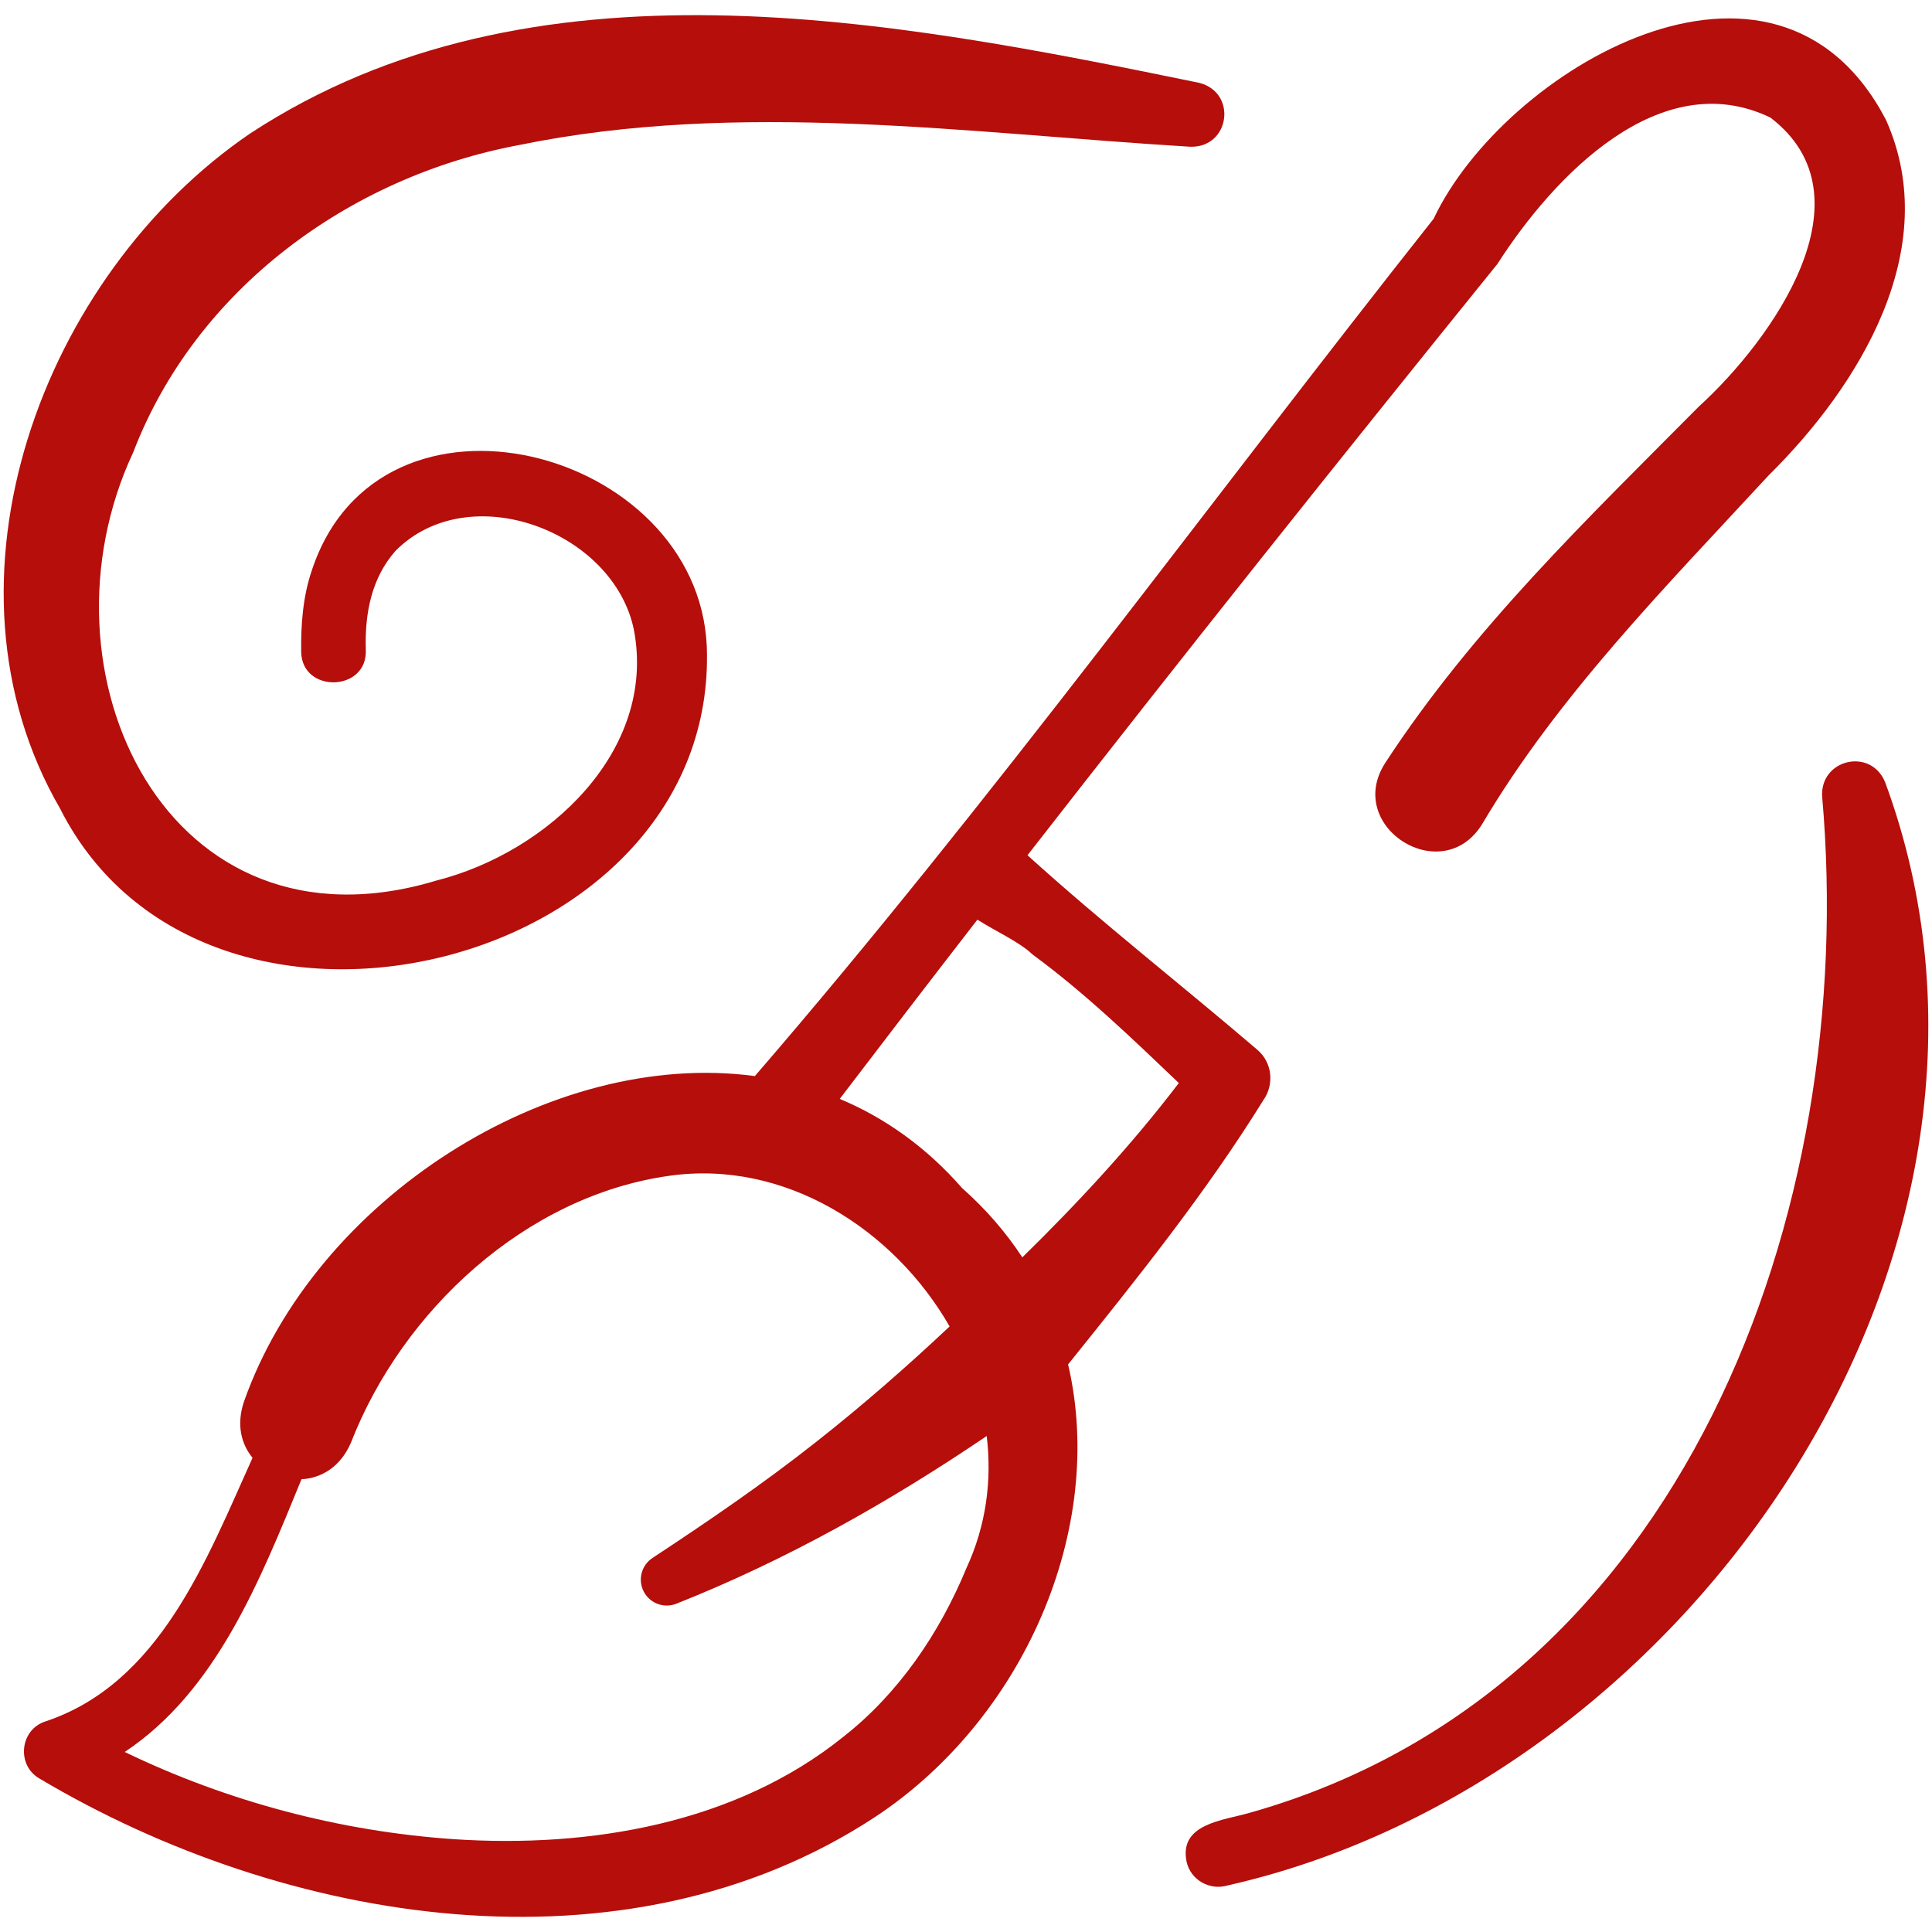 <?xml version="1.0" encoding="UTF-8"?>
<svg id="Layer_1" xmlns="http://www.w3.org/2000/svg" version="1.1" viewBox="0 0 300 300">
  <!-- Generator: Adobe Illustrator 29.3.0, SVG Export Plug-In . SVG Version: 2.1.0 Build 146)  -->
  <defs>
    <style>
      .st0 {
        fill: #b50e0b;
      }
    </style>
  </defs>
  <path class="st0" d="M109.749,100.339c-1.405-30.802-50.788-43.765-61.33-11.766-1.376,4.013-1.711,8.411-1.652,12.635.093,6.498,10.301,6.241,10.034-.276-.177-5.849.942-11.193,4.579-15.36,11.434-11.589,33.941-3.116,37.058,12.261,3.557,18.819-13.44,34.537-30.664,38.895-41.761,12.632-63.078-32.356-47.089-66.491,9.726-25.338,33.573-42.788,59.876-47.709,34.251-7.043,69.643-1.838,104.225.254,6.227.215,7.391-8.452,1.385-9.93C138.481,3.073,82.544-7.924,38.859,20.716,6.595,42.682-11.162,90.2,9.333,125.56c22.567,44.701,102.342,25.078,100.416-25.221h0Z"/>
  <path class="st0" d="M292.711,121.429c-2.269-5.436-10.196-3.486-9.76,2.338,5.65,64.457-21.449,138.72-88.934,157.733-4.084,1.188-10.986,1.662-9.762,7.6.643,2.849,3.609,4.496,6.382,3.667,72.029-16.279,128.771-99.05,102.074-171.338h0Z"/>
  <path class="st0" d="M196.168,170.837c1.744-2.454,1.397-5.918-1.003-7.891-11.819-10.105-24.07-19.684-35.618-30.142,24.023-30.851,48.395-61.425,72.977-91.824,8.704-13.598,25.238-30.967,42.364-22.733,16.194,12.302.194,34.596-11.065,44.854-17.328,17.464-35.139,34.533-48.728,55.368-6.411,9.948,8.924,19.588,15.089,9.434,11.865-20.024,28.651-36.971,44.443-54.083,14.025-13.851,27.207-35.152,18.217-55.225-17.138-32.808-59.35-7.701-70.231,15.375-34.539,43.636-68.935,90.908-105.399,133.124-31.837-4.272-68.261,19.159-79.329,50.544-1.206,3.558-.431,6.593,1.33,8.732-7.158,15.834-14.385,35.028-32.18,40.938-3.953,1.277-4.512,6.796-.905,8.862,38.09,22.671,90.807,31.469,129.641,6.045,23.038-15.131,36.081-44.677,30.081-70.352,10.601-13.187,21.477-26.741,30.315-41.025h0ZM150.052,243.534c-4.139,10.025-10.504,19.419-19.094,26.152-16.775,13.505-39.412,17.298-60.458,15.904-17.665-1.208-35.194-5.842-51.134-13.544,14.202-9.448,20.982-26.56,27.45-42.35,3.042-.156,6.042-1.877,7.68-5.685,8.011-20.559,27.167-38.305,49.39-41.427,17.912-2.574,34.873,8.219,43.569,23.386-6.69,6.293-13.614,12.339-20.841,18.024-8.116,6.406-16.639,12.223-25.292,17.924-1.55,1.014-2.239,3.008-1.547,4.809.797,2.076,3.127,3.114,5.203,2.316,17.017-6.744,33.078-15.784,48.237-26.058.825,6.841-.071,13.881-3.165,20.549ZM158.747,195.245c-2.517-3.837-5.615-7.453-9.35-10.759-5.612-6.418-12.071-10.948-19.002-13.85,7.091-9.304,14.213-18.584,21.375-27.832,2.927,1.868,6.477,3.418,8.571,5.413,8.128,5.975,15.403,12.986,22.707,19.953-7.367,9.664-15.625,18.571-24.302,27.075Z"/>
</svg>
